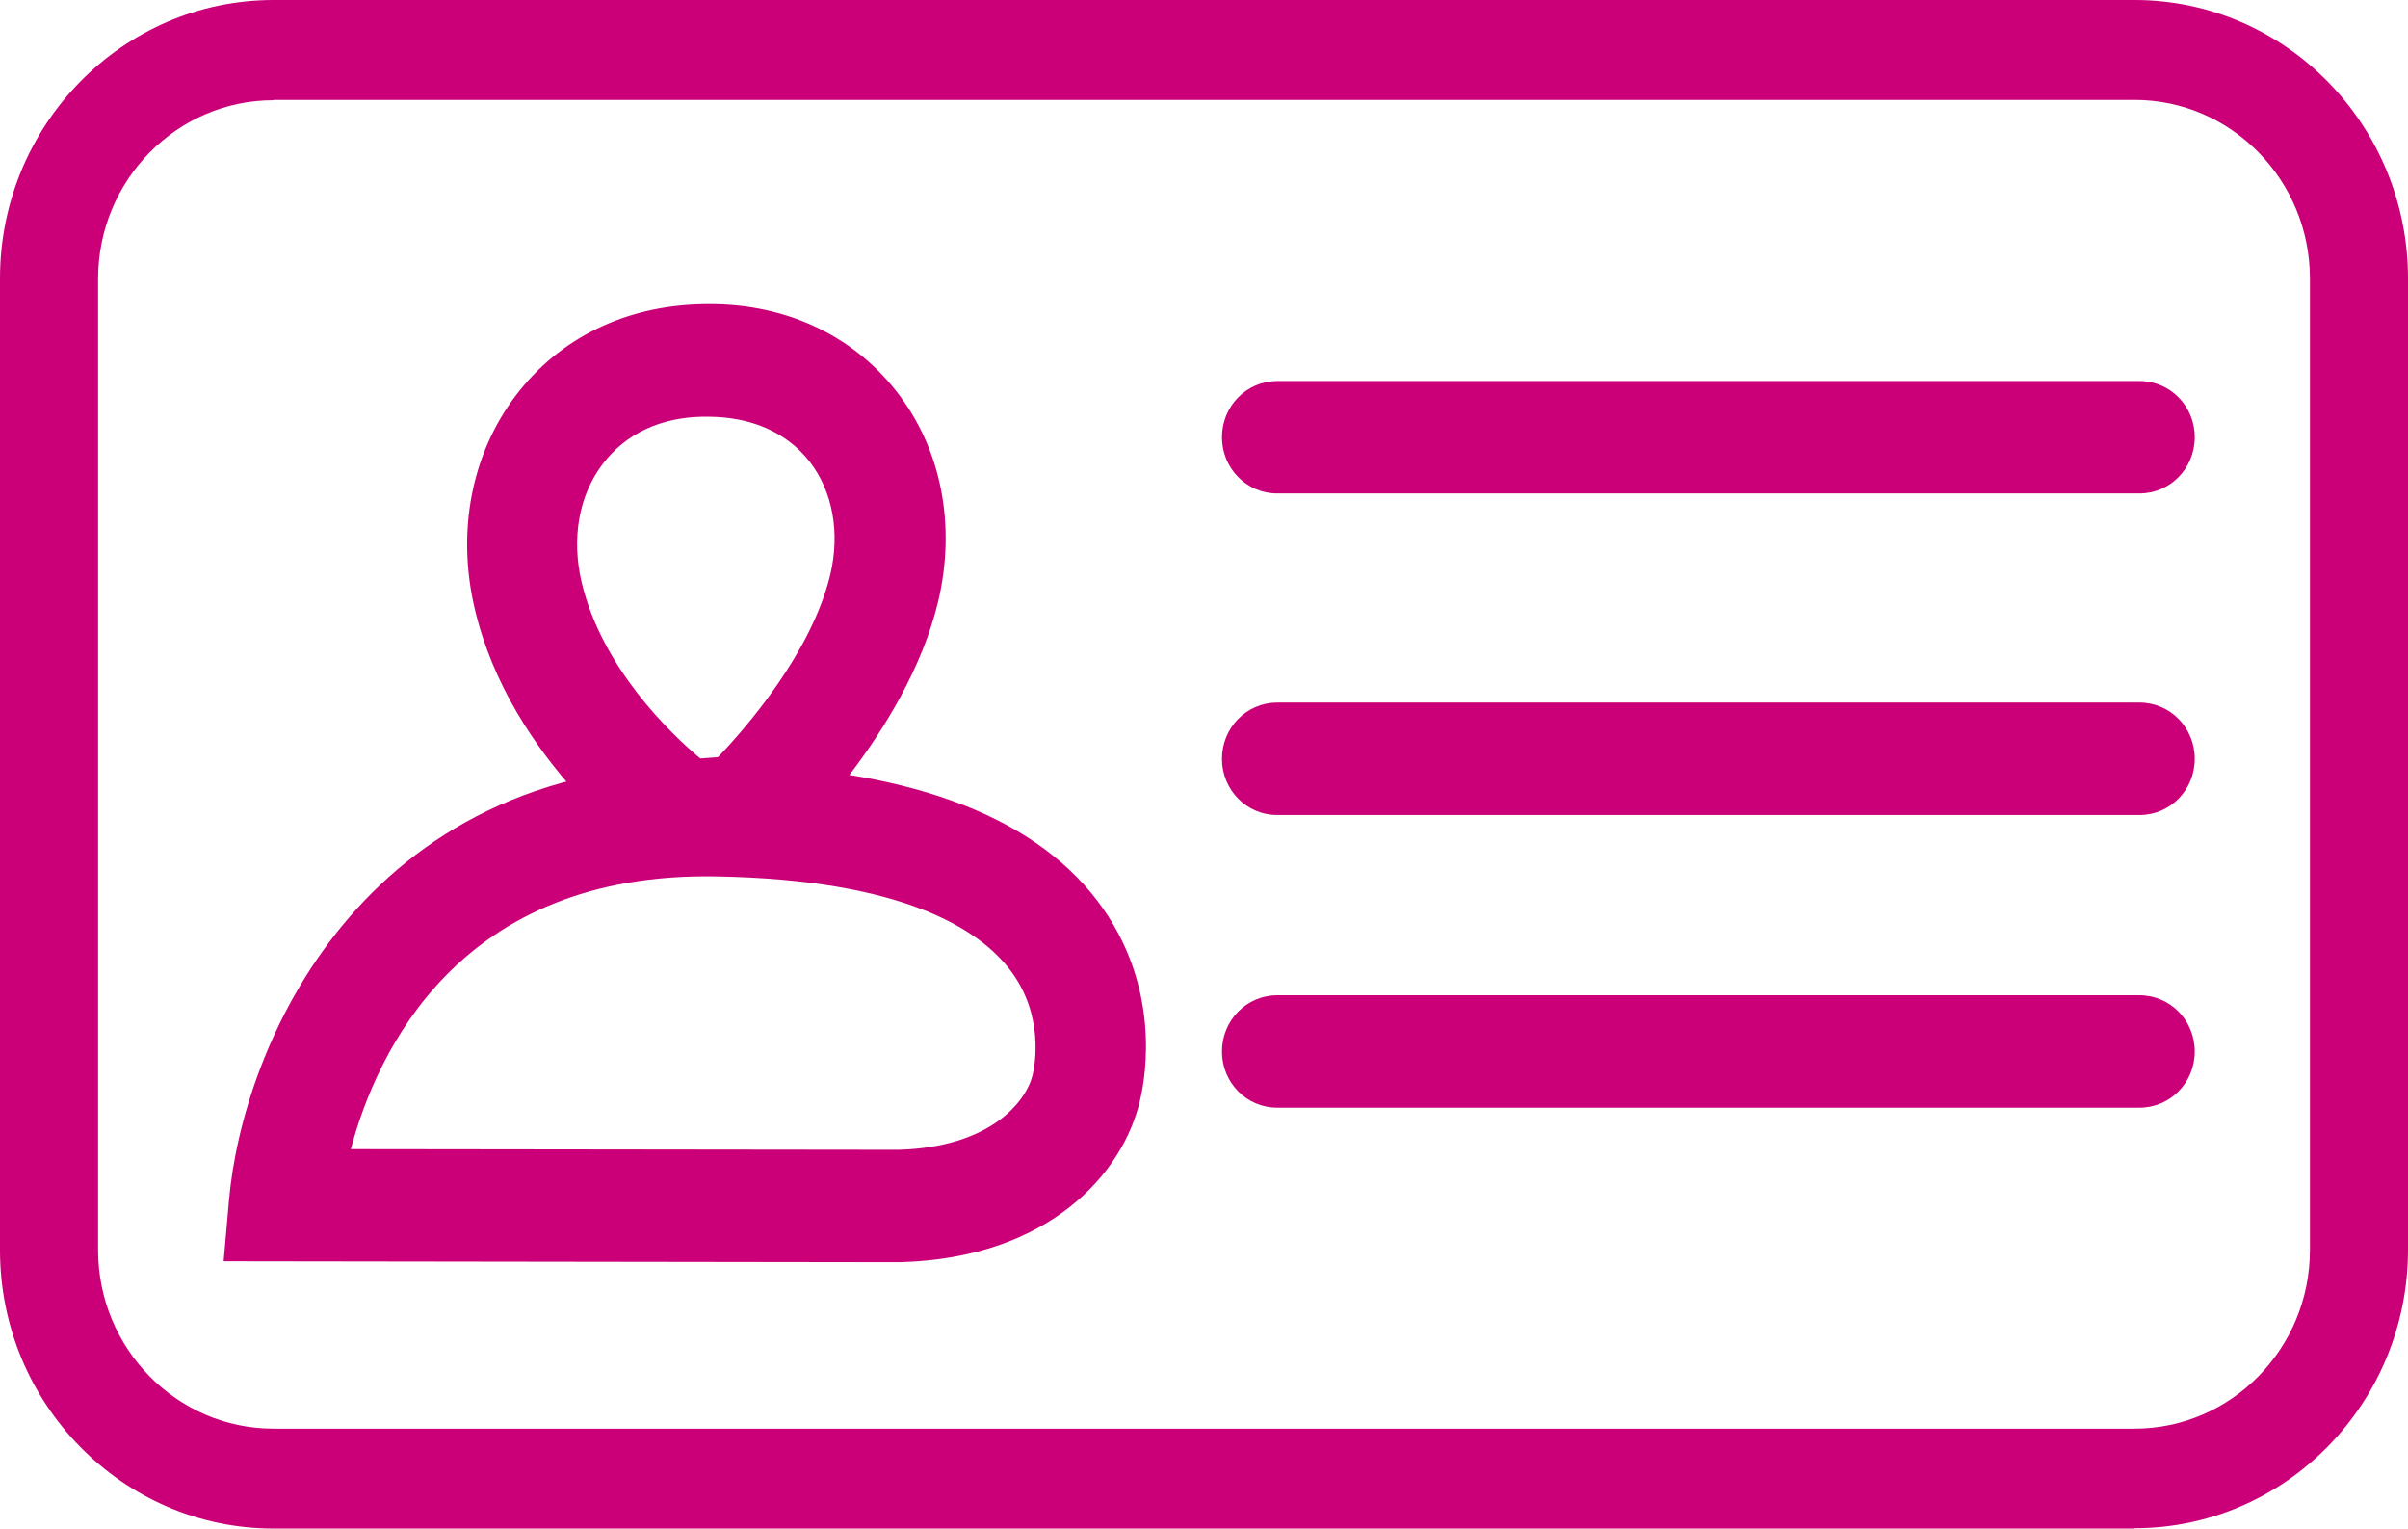 <svg xmlns="http://www.w3.org/2000/svg" width="52" height="33" viewBox="0 0 52 33" fill="none"><g clip-path="url(#clip0_1439_53)"><path d="M46.094 33H5.906C2.65 33 0 30.302 0 26.987V6.013C0 2.698 2.65 0 5.906 0H46.094C49.35 0 52 2.698 52 6.013V26.98C52 30.295 49.35 32.993 46.094 32.993V33ZM5.906 2.164C3.821 2.164 2.118 3.891 2.118 6.02V26.987C2.118 29.109 3.815 30.843 5.906 30.843H46.094C48.179 30.843 49.882 29.116 49.882 26.987V6.013C49.882 3.891 48.185 2.157 46.094 2.157H5.906V2.164Z" fill="#CB0078"></path><path d="M19.44 27.25L4.829 27.23L4.945 25.912C5.231 22.631 7.765 16.493 15.265 16.493C15.347 16.493 15.428 16.493 15.51 16.493C19.502 16.562 22.26 17.561 23.698 19.448C25.067 21.251 24.753 23.2 24.617 23.762C24.256 25.315 22.676 27.16 19.434 27.25H19.44ZM7.575 24.809L19.406 24.823C21.395 24.767 22.165 23.776 22.301 23.2C22.349 22.992 22.553 21.91 21.811 20.939C21.137 20.058 19.495 18.99 15.462 18.921C9.918 18.823 8.14 22.701 7.575 24.809Z" fill="#CB0078"></path><path d="M14.434 18.872L14.086 18.622C13.964 18.532 11.021 16.431 10.252 13.143C9.856 11.472 10.183 9.793 11.144 8.531C12.084 7.296 13.508 6.603 15.156 6.568C16.879 6.52 18.378 7.199 19.352 8.441C20.326 9.675 20.653 11.333 20.258 12.991C19.57 15.855 16.961 18.31 16.852 18.414L16.552 18.699L14.447 18.872H14.434ZM15.265 8.996C15.265 8.996 15.21 8.996 15.19 8.996C14.264 9.009 13.514 9.363 13.017 10.015C12.499 10.695 12.336 11.624 12.561 12.574C12.997 14.412 14.468 15.827 15.122 16.375L15.503 16.347C16.11 15.716 17.52 14.093 17.928 12.415C18.146 11.499 17.983 10.605 17.479 9.96C16.981 9.329 16.218 8.996 15.265 8.996Z" fill="#CB0078"></path><path d="M46.203 17.596H27.58C26.92 17.596 26.388 17.055 26.388 16.382C26.388 15.709 26.92 15.168 27.58 15.168H46.203C46.864 15.168 47.395 15.709 47.395 16.382C47.395 17.055 46.864 17.596 46.203 17.596Z" fill="#CB0078"></path><path d="M46.203 10.653H27.58C26.92 10.653 26.388 10.112 26.388 9.439C26.388 8.767 26.92 8.226 27.58 8.226H46.203C46.864 8.226 47.395 8.767 47.395 9.439C47.395 10.112 46.864 10.653 46.203 10.653Z" fill="#CB0078"></path><path d="M46.203 23.914H27.58C26.92 23.914 26.388 23.373 26.388 22.701C26.388 22.028 26.92 21.487 27.58 21.487H46.203C46.864 21.487 47.395 22.028 47.395 22.701C47.395 23.373 46.864 23.914 46.203 23.914Z" fill="#CB0078"></path></g><defs><clipPath id="clip0_1439_53"><rect width="52" height="33" fill="white"></rect></clipPath></defs></svg>